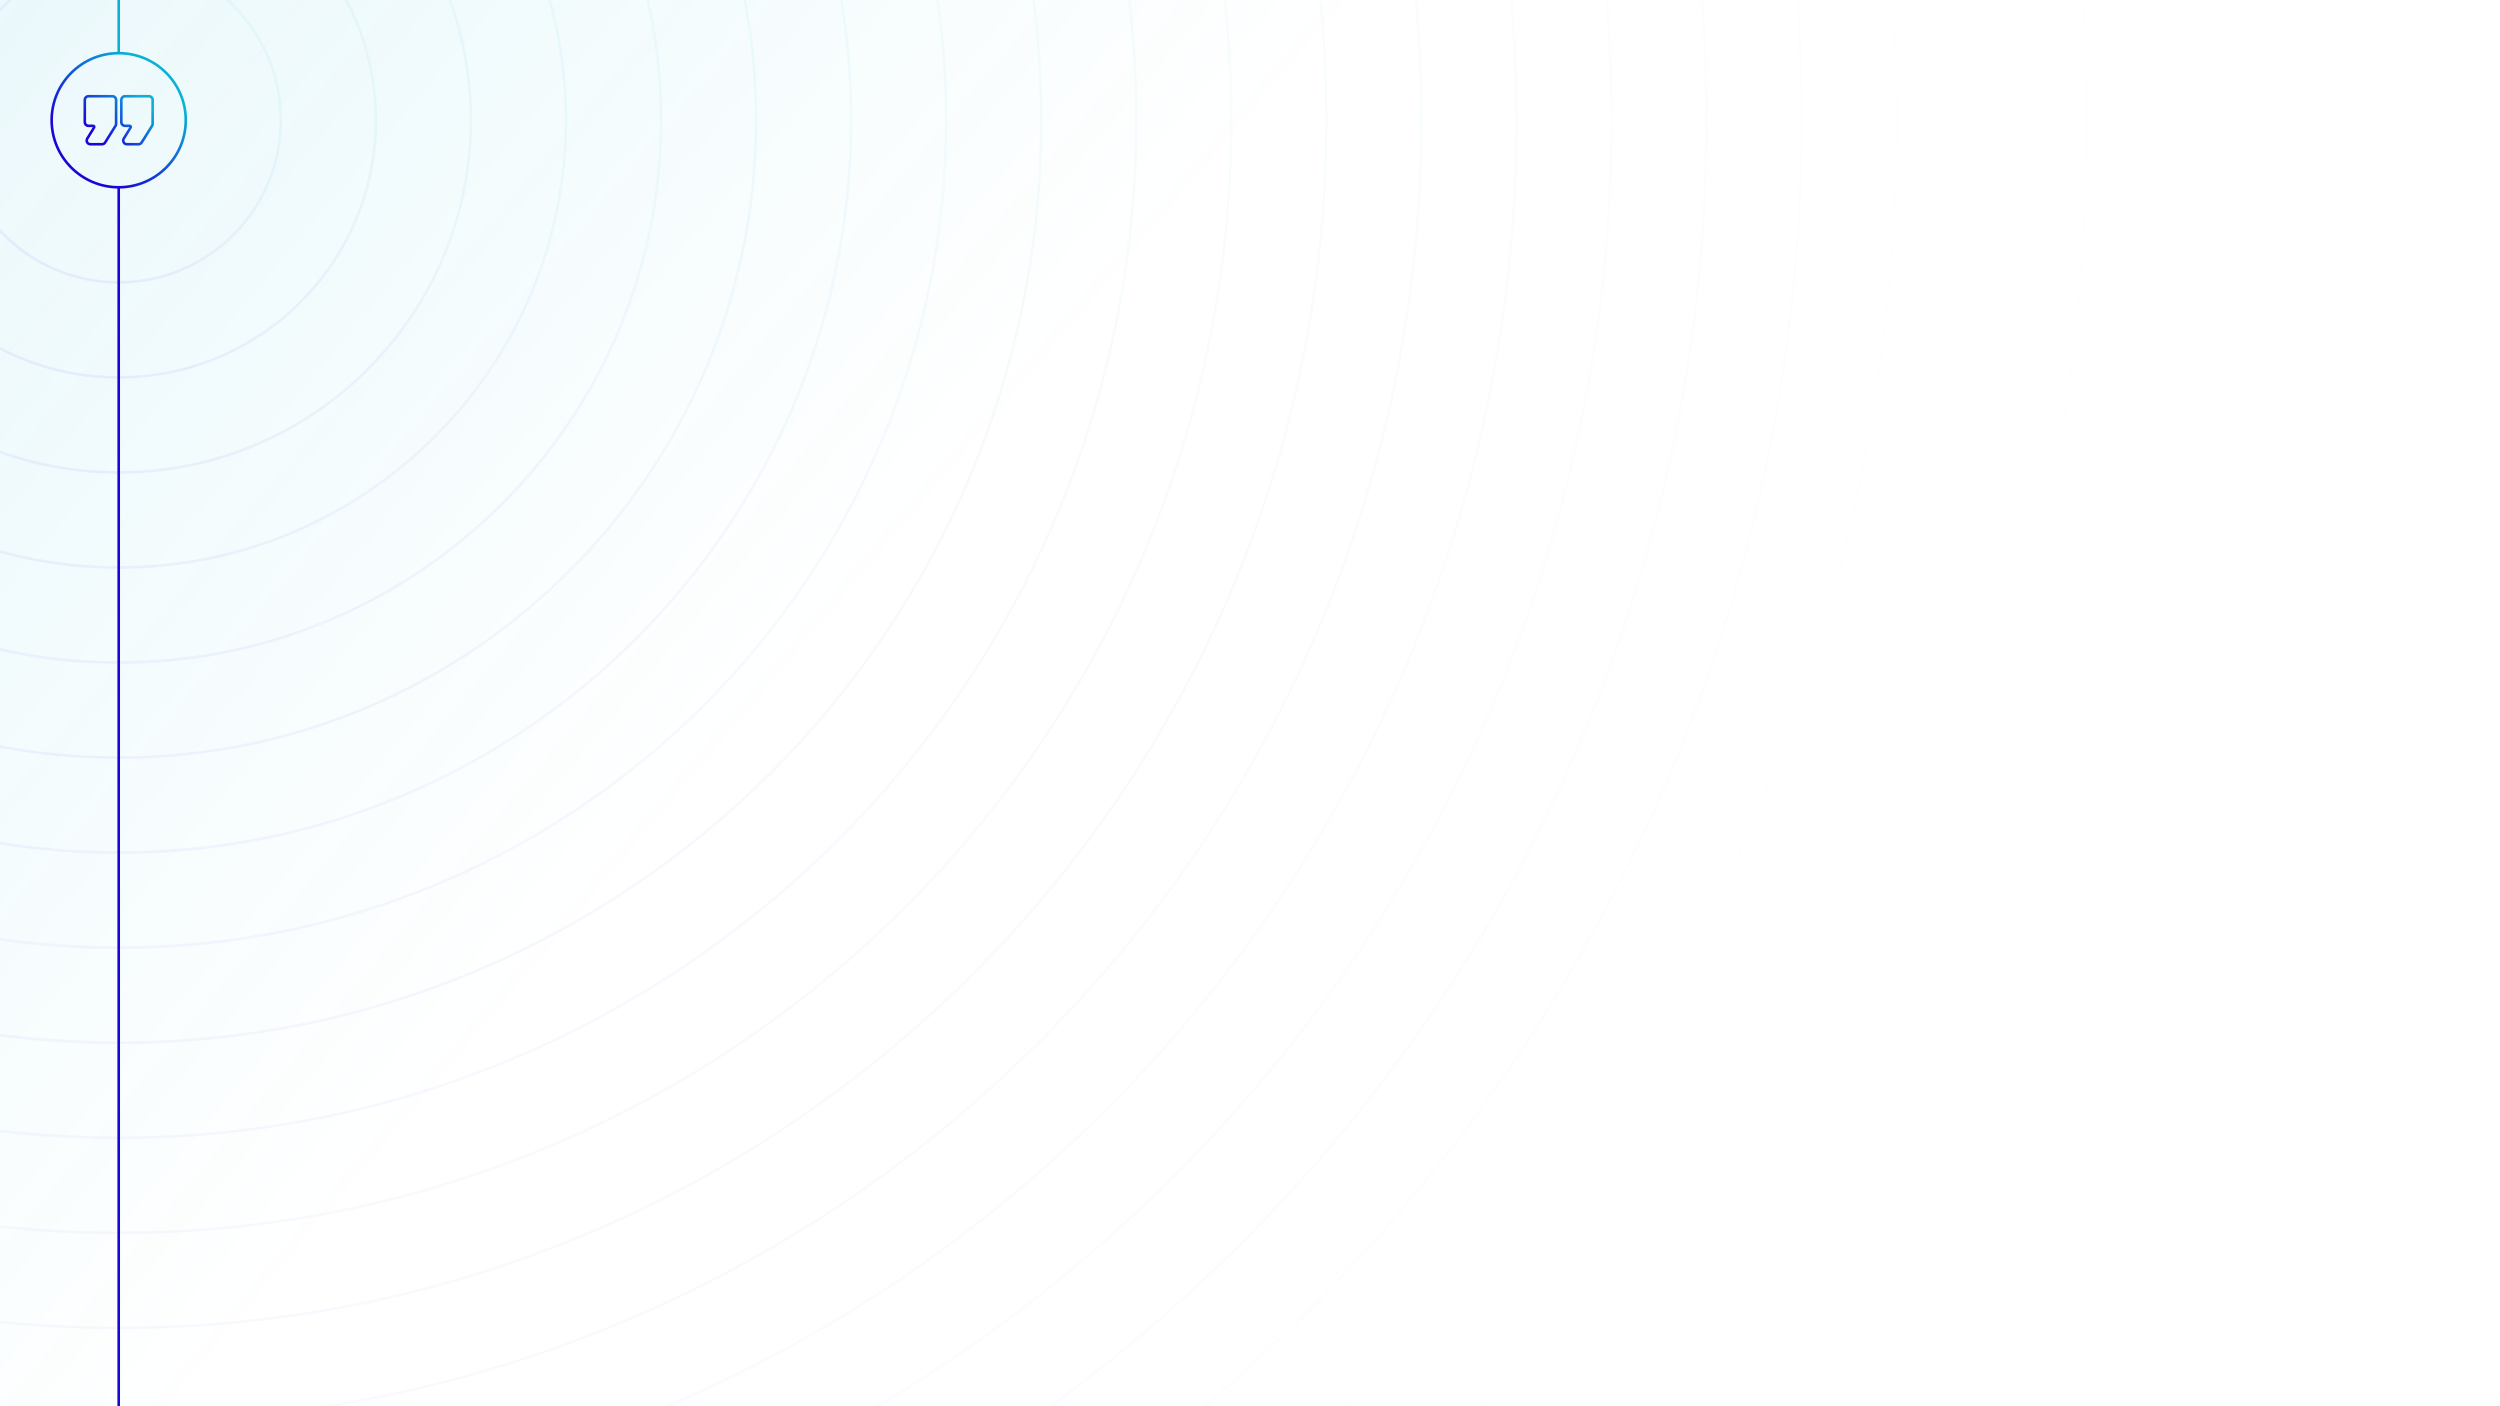 <?xml version="1.0" encoding="UTF-8"?><svg id="b" xmlns="http://www.w3.org/2000/svg" width="1920" height="1080" xmlns:xlink="http://www.w3.org/1999/xlink" viewBox="0 0 1920 1080"><defs><linearGradient id="c" x1="-3207.935" y1="4098.802" x2="-446.405" y2="6416" gradientTransform="translate(2361 -5075)" gradientUnits="userSpaceOnUse"><stop offset=".73" stop-color="#08b1d5" stop-opacity="0"/><stop offset="1" stop-color="#08b1d5" stop-opacity=".10"/></linearGradient><clipPath id="d"><rect width="1920" height="1080" style="fill:none; stroke-width:0px;"/></clipPath><linearGradient id="e" x1="-1029.951" y1="1213.451" x2="1212.285" y2="-1028.785" gradientUnits="userSpaceOnUse"><stop offset=".159" stop-color="#1904da"/><stop offset=".89" stop-color="#08b1d5"/></linearGradient><linearGradient id="f" x1="-978.333" y1="1161.832" x2="1160.666" y2="-977.167" xlink:href="#e"/><linearGradient id="g" x1="-926.714" y1="1110.213" x2="1109.047" y2="-925.548" xlink:href="#e"/><linearGradient id="h" x1="-875.095" y1="1058.595" x2="1057.429" y2="-873.929" xlink:href="#e"/><linearGradient id="i" x1="-823.476" y1="1006.976" x2="1005.81" y2="-822.31" xlink:href="#e"/><linearGradient id="j" x1="-771.857" y1="955.357" x2="954.191" y2="-770.691" xlink:href="#e"/><linearGradient id="k" x1="-720.239" y1="903.738" x2="902.572" y2="-719.072" xlink:href="#e"/><linearGradient id="l" x1="-668.62" y1="852.12" x2="850.953" y2="-667.453" xlink:href="#e"/><linearGradient id="m" x1="-617.001" y1="800.501" x2="799.334" y2="-615.835" xlink:href="#e"/><linearGradient id="n" x1="-565.382" y1="748.882" x2="747.716" y2="-564.216" xlink:href="#e"/><linearGradient id="o" x1="-513.763" y1="697.263" x2="696.097" y2="-512.597" xlink:href="#e"/><linearGradient id="p" x1="-462.145" y1="645.645" x2="644.478" y2="-460.978" xlink:href="#e"/><linearGradient id="q" x1="-410.526" y1="594.026" x2="592.859" y2="-409.359" xlink:href="#e"/><linearGradient id="r" x1="-358.907" y1="542.407" x2="541.24" y2="-357.74" xlink:href="#e"/><linearGradient id="s" x1="-307.288" y1="490.788" x2="489.621" y2="-306.122" xlink:href="#e"/><linearGradient id="t" x1="-255.669" y1="439.169" x2="438.003" y2="-254.503" xlink:href="#e"/><linearGradient id="u" x1="-204.05" y1="387.55" x2="386.384" y2="-202.884" xlink:href="#e"/><linearGradient id="v" x1="-152.432" y1="335.932" x2="334.765" y2="-151.265" xlink:href="#e"/><linearGradient id="w" x1="-100.813" y1="284.313" x2="283.146" y2="-99.646" xlink:href="#e"/><linearGradient id="x" x1="-49.194" y1="232.694" x2="231.527" y2="-48.028" xlink:href="#e"/><linearGradient id="y" x1="2.425" y1="181.075" x2="179.909" y2="3.591" xlink:href="#e"/><linearGradient id="z" x1="54.061" y1="129.439" x2="128.272" y2="55.228" xlink:href="#e"/><linearGradient id="aa" x1="54.061" y1="129.439" x2="128.272" y2="55.228" xlink:href="#e"/><linearGradient id="ab" x1="67.772" y1="111.73" x2="111.29" y2="68.212" xlink:href="#e"/></defs><rect width="1920" height="1080" transform="translate(1920 1080) rotate(180)" style="fill:url(#c); stroke-width:0px;"/><g style="clip-path:url(#d);"><g style="opacity:.3;"><g style="opacity:0;"><path d="m91.168-1491.167c874.542,0,1583.499,708.955,1583.499,1583.498v.004c0,874.542-708.957,1583.499-1583.499,1583.499h-.002c-874.542,0-1583.499-708.957-1583.499-1583.499v-.004c0-874.542,708.957-1583.498,1583.499-1583.498h.002m0-2h-.002c-107.573,0-215.079,10.837-319.531,32.212-101.799,20.831-201.932,51.914-297.617,92.385-93.947,39.736-184.56,88.919-269.32,146.182-83.955,56.719-162.902,121.855-234.648,193.602-71.747,71.747-136.884,150.693-193.603,234.648-57.263,84.76-106.446,175.373-146.182,269.321-40.471,95.685-71.554,195.818-92.385,297.617-21.374,104.453-32.212,211.958-32.212,319.531s10.838,215.082,32.212,319.535c20.831,101.799,51.914,201.932,92.385,297.617,39.737,93.948,88.92,184.56,146.182,269.32,56.718,83.955,121.856,162.902,193.603,234.648,71.746,71.747,150.693,136.884,234.648,193.603,84.76,57.263,175.373,106.446,269.32,146.183,95.685,40.471,195.818,71.554,297.617,92.385,104.453,21.374,211.958,32.212,319.531,32.212s215.081-10.838,319.533-32.212c101.799-20.831,201.932-51.914,297.617-92.385,93.948-39.737,184.56-88.92,269.321-146.183,83.954-56.718,162.901-121.856,234.648-193.603,71.747-71.746,136.884-150.693,193.603-234.648,57.263-84.76,106.446-175.373,146.182-269.32,40.471-95.685,71.554-195.818,92.385-297.617,21.374-104.453,32.212-211.958,32.212-319.531s-10.837-215.082-32.212-319.535c-20.831-101.799-51.914-201.932-92.385-297.617-39.737-93.948-88.919-184.561-146.182-269.321-56.719-83.955-121.856-162.901-193.603-234.648-71.747-71.747-150.694-136.884-234.648-193.602-84.76-57.263-175.373-106.446-269.321-146.182-95.685-40.472-195.818-71.555-297.617-92.385-104.453-21.374-211.958-32.212-319.531-32.212h0Z" style="fill:url(#e); stroke-width:0px;"/></g><g style="opacity:.01;"><path d="m91.168-1418.167c834.225,0,1510.499,676.272,1510.499,1510.498v.003c0,834.225-676.274,1510.499-1510.499,1510.499h-.002c-834.225,0-1510.499-676.273-1510.499-1510.499v-.003c0-834.226,676.273-1510.498,1510.499-1510.498h.002m0-2h-.002c-102.62,0-205.176,10.338-304.819,30.729-97.112,19.872-192.635,49.524-283.914,88.132-89.622,37.907-176.063,84.825-256.92,139.452-80.089,54.107-155.401,116.245-223.844,184.688s-130.582,143.755-184.688,223.844c-54.627,80.858-101.545,167.298-139.452,256.92-38.608,91.28-68.26,186.802-88.132,283.914-20.39,99.644-30.728,202.2-30.728,304.819s10.338,205.179,30.728,304.823c19.872,97.112,49.524,192.635,88.132,283.914,37.907,89.622,84.825,176.063,139.452,256.92,54.107,80.089,116.245,155.401,184.688,223.844,68.443,68.443,143.755,130.582,223.844,184.688,80.858,54.626,167.298,101.545,256.92,139.452,91.28,38.608,186.802,68.26,283.914,88.132,99.643,20.39,202.2,30.728,304.819,30.728s205.178-10.338,304.821-30.728c97.112-19.872,192.635-49.524,283.914-88.132,89.622-37.907,176.063-84.825,256.921-139.452,80.089-54.107,155.401-116.245,223.844-184.688,68.443-68.443,130.581-143.755,184.688-223.844,54.626-80.858,101.545-167.298,139.452-256.92,38.608-91.28,68.26-186.802,88.132-283.914,20.39-99.643,30.729-202.199,30.729-304.819s-10.338-205.179-30.729-304.823c-19.872-97.112-49.524-192.634-88.132-283.914-37.907-89.622-84.825-176.063-139.452-256.92-54.107-80.089-116.245-155.401-184.688-223.844-68.443-68.443-143.755-130.581-223.844-184.688-80.858-54.627-167.298-101.545-256.921-139.452-91.28-38.608-186.802-68.26-283.914-88.132-99.643-20.39-202.199-30.729-304.819-30.729h0Z" style="fill:url(#f); stroke-width:0px;"/></g><g style="opacity:.019;"><path d="m91.168-1345.167c793.909,0,1437.499,643.589,1437.499,1437.498v.003c0,793.909-643.59,1437.499-1437.499,1437.499h-.002c-793.909,0-1437.499-643.59-1437.499-1437.499v-.003c0-793.908,643.59-1437.498,1437.499-1437.498h.002m0-2h-.002c-97.667,0-195.273,9.84-290.107,29.245-92.425,18.913-183.337,47.134-270.211,83.878-85.296,36.078-167.565,80.731-244.52,132.721-76.224,51.496-147.901,110.635-213.04,175.774-65.14,65.14-124.279,136.817-175.775,213.04-51.99,76.956-96.644,159.224-132.721,244.521-36.745,86.874-64.966,177.786-83.879,270.211-19.406,94.834-29.245,192.44-29.245,290.107s9.84,195.276,29.245,290.11c18.913,92.425,47.134,183.337,83.879,270.212,36.077,85.296,80.731,167.565,132.721,244.52,51.496,76.224,110.635,147.901,175.775,213.04,65.14,65.14,136.817,124.279,213.04,175.775,76.955,51.99,159.224,96.644,244.52,132.721,86.874,36.745,177.786,64.966,270.211,83.879,94.834,19.406,192.44,29.245,290.107,29.245s195.275-9.84,290.109-29.245c92.425-18.913,183.337-47.134,270.212-83.879,85.296-36.077,167.565-80.731,244.52-132.721,76.224-51.496,147.901-110.635,213.04-175.775,65.14-65.14,124.279-136.817,175.775-213.04,51.99-76.955,96.644-159.224,132.721-244.52,36.745-86.874,64.966-177.786,83.879-270.212,19.406-94.834,29.245-192.44,29.245-290.107s-9.84-195.276-29.245-290.11c-18.913-92.425-47.134-183.337-83.879-270.211-36.077-85.297-80.731-167.565-132.721-244.521-51.496-76.223-110.635-147.901-175.775-213.04-65.14-65.14-136.817-124.279-213.04-175.774-76.955-51.99-159.224-96.644-244.52-132.721-86.874-36.745-177.786-64.965-270.212-83.878-94.834-19.406-192.44-29.245-290.107-29.245h0Z" style="fill:url(#g); stroke-width:0px;"/></g><g style="opacity:.029;"><path d="m91.168-1272.167c753.592,0,1364.499,610.906,1364.499,1364.498v.003c0,753.592-610.907,1364.499-1364.499,1364.499h-.002c-753.592,0-1364.499-610.907-1364.499-1364.499v-.003c0-753.592,610.907-1364.498,1364.499-1364.498h.002m0-2h-.002c-92.714,0-185.37,9.341-275.395,27.762-87.738,17.954-174.04,44.743-256.509,79.624-80.971,34.248-159.067,76.637-232.12,125.991-72.358,48.884-140.4,105.024-202.237,166.86-61.836,61.836-117.976,129.879-166.86,202.237-49.354,73.052-91.743,151.149-125.991,232.12-34.881,82.469-61.671,168.771-79.625,256.509-18.422,90.025-27.763,182.681-27.763,275.395s9.341,185.373,27.763,275.398c17.954,87.738,44.743,174.04,79.625,256.509,34.248,80.971,76.637,159.067,125.991,232.12,48.884,72.358,105.024,140.4,166.86,202.237,61.836,61.836,129.879,117.976,202.237,166.86,73.053,49.354,151.149,91.743,232.12,125.991,82.469,34.881,168.771,61.671,256.509,79.625,90.025,18.422,182.681,27.762,275.395,27.762s185.372-9.341,275.397-27.762c87.738-17.954,174.04-44.743,256.509-79.625,80.971-34.248,159.067-76.637,232.12-125.991,72.358-48.884,140.4-105.024,202.237-166.86s117.976-129.879,166.86-202.237c49.354-73.053,91.743-151.149,125.991-232.12,34.881-82.469,61.671-168.771,79.625-256.509,18.422-90.025,27.762-182.681,27.762-275.395s-9.341-185.373-27.762-275.398c-17.954-87.738-44.743-174.04-79.625-256.509-34.248-80.971-76.637-159.067-125.991-232.12-48.884-72.358-105.024-140.4-166.86-202.237s-129.879-117.976-202.237-166.86c-73.053-49.354-151.149-91.743-232.12-125.991-82.469-34.881-168.771-61.671-256.509-79.624-90.025-18.422-182.681-27.762-275.395-27.762h0Z" style="fill:url(#h); stroke-width:0px;"/></g><g style="opacity:.038;"><path d="m91.168-1199.167c713.275,0,1291.499,578.223,1291.499,1291.498v.003c0,713.275-578.224,1291.499-1291.499,1291.499h-.002c-713.275,0-1291.499-578.224-1291.499-1291.499v-.003c0-713.275,578.224-1291.498,1291.499-1291.498h.002m0-2h-.002c-87.761,0-175.467,8.842-260.683,26.279-83.051,16.995-164.743,42.353-242.806,75.371-76.646,32.418-150.57,72.543-219.72,119.26-68.493,46.273-132.9,99.413-191.433,157.946s-111.674,122.94-157.946,191.433c-46.717,69.15-86.842,143.075-119.26,219.72-33.018,78.063-58.376,159.755-75.371,242.806-17.438,85.216-26.279,172.922-26.279,260.683s8.842,175.471,26.279,260.686c16.995,83.051,42.353,164.742,75.371,242.806,32.418,76.645,72.543,150.57,119.26,219.72,46.273,68.493,99.414,132.9,157.946,191.433,58.533,58.533,122.941,111.674,191.433,157.946,69.15,46.717,143.075,86.842,219.72,119.26,78.063,33.018,159.755,58.376,242.806,75.371,85.216,17.438,172.922,26.279,260.683,26.279s175.469-8.842,260.685-26.279c83.051-16.995,164.743-42.353,242.806-75.371,76.646-32.418,150.57-72.543,219.72-119.26,68.492-46.273,132.9-99.413,191.433-157.946,58.533-58.533,111.674-122.94,157.946-191.433,46.717-69.15,86.842-143.075,119.26-219.72,33.018-78.063,58.376-159.755,75.371-242.806,17.438-85.216,26.279-172.922,26.279-260.683s-8.842-175.47-26.279-260.686c-16.995-83.051-42.353-164.742-75.371-242.806-32.418-76.645-72.543-150.57-119.26-219.72-46.273-68.492-99.413-132.9-157.946-191.433s-122.94-111.674-191.433-157.946c-69.15-46.717-143.075-86.842-219.72-119.26-78.063-33.018-159.755-58.376-242.806-75.371-85.216-17.438-172.922-26.279-260.683-26.279h0Z" style="fill:url(#i); stroke-width:0px;"/></g><g style="opacity:.048;"><path d="m91.168-1126.167c672.958,0,1218.499,545.54,1218.499,1218.498v.003c0,672.958-545.541,1218.499-1218.499,1218.499h-.002c-672.958,0-1218.499-545.541-1218.499-1218.499v-.003c0-672.958,545.541-1218.498,1218.499-1218.498h.002m0-2h-.002c-82.808,0-165.564,8.343-245.971,24.796-78.364,16.035-155.445,39.963-229.103,71.117-72.32,30.589-142.073,68.449-207.32,112.53-64.627,43.661-125.4,93.803-180.629,149.032-55.229,55.229-105.371,116.002-149.032,180.629-44.081,65.247-81.941,135-112.53,207.32-31.155,73.658-55.082,150.739-71.117,229.103-16.454,80.407-24.796,163.163-24.796,245.971s8.342,165.568,24.796,245.974c16.036,78.364,39.963,155.445,71.117,229.103,30.589,72.32,68.449,142.073,112.53,207.32,43.661,64.627,93.803,125.399,149.032,180.629,55.23,55.23,116.002,105.372,180.629,149.033,65.248,44.08,135,81.941,207.32,112.529,73.657,31.155,150.739,55.082,229.103,71.117,80.407,16.454,163.163,24.796,245.971,24.796s165.566-8.343,245.973-24.796c78.364-16.036,155.445-39.963,229.103-71.117,72.32-30.589,142.073-68.449,207.32-112.529,64.627-43.661,125.4-93.803,180.629-149.033,55.229-55.23,105.371-116.002,149.032-180.629,44.081-65.248,81.941-135,112.53-207.32,31.155-73.658,55.082-150.739,71.117-229.103,16.454-80.406,24.796-163.163,24.796-245.971s-8.343-165.567-24.796-245.974c-16.036-78.364-39.963-155.445-71.117-229.103-30.589-72.32-68.449-142.073-112.53-207.32-43.661-64.627-93.803-125.4-149.032-180.629-55.23-55.23-116.002-105.371-180.629-149.032-65.248-44.08-135-81.941-207.32-112.53-73.657-31.154-150.739-55.082-229.103-71.117-80.406-16.454-163.163-24.796-245.971-24.796h0Z" style="fill:url(#j); stroke-width:0px;"/></g><g style="opacity:.057;"><path d="m91.167-1053.167c632.641,0,1145.499,512.857,1145.499,1145.498v.003c0,632.641-512.858,1145.499-1145.499,1145.499h-.002c-632.641,0-1145.499-512.858-1145.499-1145.499v-.003c0-632.642,512.858-1145.498,1145.499-1145.498h.002m0-2h-.002c-77.855,0-155.662,7.844-231.259,23.313-73.677,15.076-146.148,37.573-215.4,66.864-67.995,28.76-133.575,64.355-194.92,105.799-60.762,41.05-117.899,88.192-169.826,140.119-51.926,51.926-99.069,109.063-140.119,169.825-41.444,61.345-77.04,126.926-105.799,194.92-29.291,69.252-51.787,141.723-66.864,215.4-15.469,75.597-23.313,153.404-23.313,231.259s7.844,155.664,23.313,231.261c15.077,73.677,37.573,146.148,66.864,215.4,28.759,67.995,64.355,133.575,105.799,194.92,41.05,60.762,88.192,117.899,140.119,169.826,51.926,51.926,109.064,99.069,169.826,140.119,61.345,41.444,126.925,77.04,194.92,105.799,69.252,29.291,141.723,51.787,215.4,66.864,75.597,15.469,153.404,23.313,231.259,23.313s155.663-7.844,231.261-23.313c73.677-15.077,146.148-37.573,215.4-66.864,67.995-28.759,133.575-64.355,194.92-105.799,60.762-41.05,117.899-88.192,169.826-140.119s99.069-109.064,140.119-169.826c41.444-61.345,77.04-126.925,105.799-194.92,29.291-69.252,51.787-141.723,66.864-215.4,15.469-75.597,23.313-153.404,23.313-231.259s-7.844-155.665-23.313-231.261c-15.077-73.677-37.573-146.148-66.864-215.4-28.759-67.994-64.355-133.575-105.799-194.92-41.05-60.761-88.192-117.899-140.119-169.825-51.926-51.926-109.064-99.069-169.826-140.119-61.345-41.444-126.925-77.04-194.92-105.799-69.252-29.291-141.723-51.787-215.4-66.864-75.597-15.469-153.404-23.313-231.259-23.313h0Z" style="fill:url(#k); stroke-width:0px;"/></g><g style="opacity:.067;"><path d="m91.167-980.167c592.325,0,1072.499,480.174,1072.499,1072.499v.002c0,592.325-480.174,1072.499-1072.499,1072.499h-.002c-592.325,0-1072.499-480.174-1072.499-1072.499v-.002c0-592.325,480.174-1072.499,1072.499-1072.499h.002m0-2h-.002c-72.902,0-145.759,7.345-216.547,21.83-68.99,14.117-136.851,35.182-201.697,62.61-63.669,26.929-125.077,60.261-182.52,99.069-56.896,38.438-110.399,82.582-159.022,131.204-48.623,48.623-92.767,102.125-131.205,159.021-38.807,57.442-72.139,118.851-99.069,182.52-27.428,64.847-48.493,132.707-62.61,201.697-14.485,70.788-21.83,143.645-21.83,216.547s7.345,145.761,21.83,216.549c14.117,68.99,35.183,136.851,62.61,201.697,26.93,63.669,60.261,125.078,99.069,182.52,38.438,56.896,82.582,110.399,131.205,159.022,48.623,48.623,102.125,92.766,159.022,131.205,57.442,38.807,118.851,72.139,182.52,99.068,64.847,27.428,132.707,48.493,201.697,62.61,70.788,14.485,143.645,21.83,216.547,21.83s145.761-7.345,216.548-21.83c68.99-14.117,136.851-35.183,201.697-62.61,63.669-26.93,125.077-60.261,182.52-99.068,56.896-38.438,110.399-82.582,159.022-131.205,48.623-48.623,92.766-102.126,131.205-159.022,38.807-57.442,72.139-118.851,99.068-182.52,27.428-64.846,48.493-132.707,62.61-201.697,14.485-70.788,21.83-143.645,21.83-216.547s-7.345-145.761-21.83-216.549c-14.117-68.99-35.183-136.851-62.61-201.697-26.93-63.669-60.261-125.077-99.068-182.52-38.438-56.896-82.582-110.399-131.205-159.021-48.623-48.623-102.126-92.766-159.022-131.204-57.443-38.807-118.851-72.139-182.52-99.069-64.847-27.428-132.707-48.493-201.697-62.61-70.788-14.485-143.645-21.83-216.547-21.83h0Z" style="fill:url(#l); stroke-width:0px;"/></g><g style="opacity:.076;"><path d="m91.167-907.167c552.008,0,999.499,447.49,999.499,999.499v.002c0,552.008-447.491,999.499-999.499,999.499h-.001c-552.008,0-999.499-447.491-999.499-999.499v-.002c0-552.008,447.491-999.499,999.499-999.499h.001m0-2h-.001c-67.949,0-135.856,6.846-201.835,20.347-64.303,13.158-127.553,32.792-187.994,58.357-59.343,25.1-116.58,56.167-170.12,92.338-53.031,35.827-102.899,76.971-148.218,122.291-45.319,45.32-86.464,95.187-122.291,148.218-36.171,53.54-67.238,110.776-92.338,170.12-25.564,60.441-45.198,123.691-58.356,187.994-13.501,65.979-20.347,133.886-20.347,201.835s6.846,135.859,20.347,201.837c13.158,64.303,32.792,127.553,58.356,187.995,25.1,59.343,56.167,116.58,92.338,170.12,35.827,53.031,76.972,102.898,122.291,148.218,45.319,45.319,95.187,86.464,148.218,122.291,53.54,36.171,110.776,67.238,170.12,92.338,60.441,25.564,123.692,45.198,187.994,58.357,65.979,13.501,133.886,20.347,201.835,20.347s135.858-6.846,201.836-20.347c64.303-13.158,127.554-32.792,187.995-58.357,59.343-25.1,116.58-56.167,170.12-92.338,53.031-35.827,102.899-76.971,148.218-122.291,45.32-45.319,86.464-95.187,122.291-148.218,36.171-53.54,67.238-110.776,92.338-170.12,25.564-60.441,45.198-123.692,58.356-187.995,13.501-65.979,20.347-133.886,20.347-201.835s-6.846-135.859-20.347-201.837c-13.158-64.303-32.792-127.553-58.356-187.994-25.1-59.344-56.167-116.58-92.338-170.12-35.827-53.031-76.971-102.898-122.291-148.218-45.319-45.319-95.187-86.464-148.218-122.291-53.54-36.171-110.776-67.238-170.12-92.338-60.441-25.564-123.691-45.199-187.995-58.357-65.978-13.501-133.886-20.347-201.835-20.347h0Z" style="fill:url(#m); stroke-width:0px;"/></g><g style="opacity:.086;"><path d="m91.167-834.167c511.691,0,926.499,414.807,926.499,926.499v.002c0,511.691-414.808,926.5-926.499,926.5h-.001c-511.691,0-926.499-414.808-926.499-926.5v-.002c0-511.691,414.808-926.499,926.499-926.499h.001m0-2h-.001c-62.996,0-125.953,6.347-187.123,18.864-59.616,12.199-118.256,30.402-174.291,54.103-55.018,23.271-108.082,52.073-157.72,85.607-49.165,33.216-95.398,71.361-137.414,113.377s-80.161,88.249-113.377,137.414c-33.534,49.637-62.337,102.702-85.607,157.719-23.701,56.036-41.904,114.676-54.103,174.292-12.517,61.169-18.864,124.127-18.864,187.123s6.347,125.956,18.864,187.125c12.199,59.616,30.402,118.256,54.103,174.292,23.271,55.018,52.073,108.083,85.607,157.72,33.215,49.165,71.361,95.398,113.377,137.414,42.016,42.016,88.249,80.162,137.414,113.377,49.637,33.535,102.702,62.337,157.72,85.608,56.035,23.701,114.676,41.904,174.291,54.103,61.17,12.517,124.127,18.864,187.123,18.864s125.955-6.347,187.124-18.864c59.616-12.199,118.256-30.402,174.292-54.103,55.018-23.271,108.082-52.073,157.72-85.608,49.165-33.215,95.398-71.361,137.414-113.377,42.016-42.016,80.161-88.249,113.377-137.414,33.534-49.637,62.337-102.702,85.607-157.72,23.701-56.035,41.904-114.676,54.103-174.292,12.517-61.169,18.864-124.127,18.864-187.123s-6.347-125.956-18.864-187.125c-12.199-59.616-30.402-118.256-54.103-174.292-23.271-55.018-52.073-108.082-85.607-157.719-33.215-49.165-71.361-95.398-113.377-137.414s-88.249-80.161-137.414-113.377c-49.637-33.534-102.702-62.337-157.72-85.607-56.036-23.701-114.676-41.904-174.292-54.103-61.169-12.517-124.127-18.864-187.123-18.864h0Z" style="fill:url(#n); stroke-width:0px;"/></g><g style="opacity:.095;"><path d="m91.167-761.167c471.375,0,853.499,382.124,853.499,853.499v.002c0,471.375-382.125,853.5-853.499,853.5h-.001c-471.375,0-853.499-382.125-853.499-853.5v-.002c0-471.375,382.125-853.499,853.499-853.499h.001m0-2h-.001c-58.043,0-116.051,5.848-172.411,17.381-54.929,11.24-108.959,28.012-160.589,49.85-50.692,21.441-99.585,47.979-145.32,78.877-45.3,30.604-87.898,65.75-126.61,104.463s-73.859,81.31-104.463,126.61c-30.898,45.735-57.436,94.627-78.877,145.32-21.838,51.63-38.61,105.66-49.85,160.589-11.533,56.36-17.381,114.367-17.381,172.411s5.848,116.052,17.381,172.413c11.24,54.929,28.012,108.959,49.85,160.589,21.441,50.692,47.979,99.585,78.877,145.32,30.604,45.3,65.75,87.898,104.463,126.61,38.713,38.713,81.31,73.859,126.61,104.463,45.735,30.898,94.627,57.436,145.32,78.877,51.63,21.838,105.66,38.609,160.589,49.849,56.36,11.533,114.368,17.381,172.411,17.381s116.052-5.848,172.412-17.381c54.929-11.24,108.959-28.012,160.589-49.849,50.692-21.441,99.585-47.979,145.32-78.877,45.3-30.604,87.898-65.75,126.61-104.463,38.713-38.713,73.859-81.311,104.463-126.61,30.898-45.735,57.436-94.627,78.877-145.32,21.838-51.63,38.61-105.66,49.85-160.589,11.533-56.36,17.381-114.368,17.381-172.411s-5.848-116.052-17.381-172.413c-11.24-54.929-28.012-108.959-49.85-160.589-21.441-50.692-47.979-99.585-78.877-145.32-30.604-45.3-65.75-87.897-104.463-126.61-38.713-38.713-81.311-73.859-126.61-104.463-45.735-30.898-94.627-57.436-145.32-78.877-51.63-21.838-105.66-38.61-160.589-49.85-56.36-11.533-114.368-17.381-172.411-17.381h0Z" style="fill:url(#o); stroke-width:0px;"/></g><g style="opacity:.105;"><path d="m91.167-688.167c431.058,0,780.499,349.441,780.499,780.499v.002c0,431.058-349.442,780.5-780.499,780.5h-.001c-431.058,0-780.499-349.442-780.499-780.5v-.002c0-431.058,349.442-780.499,780.499-780.499h.001m0-2h-.001c-53.09,0-106.148,5.349-157.699,15.898-50.242,10.281-99.661,25.622-146.886,45.596-46.367,19.612-91.087,43.885-132.92,72.146-41.434,27.992-80.397,60.14-115.806,95.549-35.409,35.409-67.557,74.372-95.549,115.806-28.261,41.832-52.535,86.553-72.146,132.919-19.974,47.225-35.315,96.644-45.596,146.886-10.549,51.551-15.898,104.608-15.898,157.698s5.349,106.15,15.898,157.701c10.281,50.242,25.622,99.661,45.596,146.886,19.611,46.367,43.885,91.087,72.146,132.919,27.992,41.434,60.14,80.397,95.549,115.807,35.409,35.409,74.372,67.557,115.806,95.549,41.832,28.261,86.553,52.535,132.92,72.146,47.224,19.974,96.644,35.315,146.886,45.596,51.551,10.549,104.609,15.898,157.699,15.898s106.149-5.349,157.7-15.898c50.242-10.281,99.662-25.622,146.886-45.596,46.367-19.611,91.087-43.885,132.92-72.146,41.434-27.992,80.397-60.14,115.806-95.549,35.409-35.409,67.557-74.372,95.549-115.807,28.261-41.832,52.535-86.553,72.146-132.919,19.974-47.224,35.315-96.644,45.596-146.886,10.549-51.551,15.898-104.609,15.898-157.699s-5.349-106.15-15.898-157.7c-10.281-50.242-25.622-99.661-45.596-146.886-19.611-46.367-43.885-91.087-72.146-132.919-27.992-41.434-60.14-80.397-95.549-115.806-35.409-35.409-74.372-67.557-115.806-95.549-41.832-28.261-86.553-52.535-132.92-72.146-47.224-19.974-96.644-35.315-146.886-45.596-51.551-10.549-104.609-15.898-157.699-15.898h0Z" style="fill:url(#p); stroke-width:0px;"/></g><g style="opacity:.114;"><path d="m91.167-615.167c390.741,0,707.499,316.758,707.499,707.499v.002c0,390.741-316.758,707.499-707.499,707.499h-.001c-390.741,0-707.499-316.758-707.499-707.499v-.002c0-390.741,316.758-707.499,707.499-707.499h.001m0-2h-.001c-95.781,0-188.698,18.759-276.17,55.757-42.041,17.782-82.59,39.791-120.519,65.416-37.569,25.381-72.897,54.529-105.003,86.635-32.106,32.106-61.254,67.434-86.635,105.002-25.625,37.93-47.634,78.478-65.416,120.52-36.997,87.472-55.757,180.389-55.757,276.17s18.759,188.699,55.757,276.171c17.782,42.041,39.791,82.59,65.416,120.519,25.381,37.569,54.529,72.897,86.635,105.003,32.106,32.106,67.434,61.254,105.003,86.635,37.93,25.625,78.478,47.634,120.519,65.416,87.472,36.998,180.389,55.757,276.17,55.757s188.699-18.759,276.171-55.757c42.041-17.782,82.59-39.791,120.519-65.416,37.569-25.381,72.897-54.529,105.003-86.635s61.254-67.434,86.635-105.003c25.625-37.929,47.634-78.478,65.416-120.519,36.997-87.472,55.757-180.389,55.757-276.17s-18.759-188.7-55.757-276.171c-17.782-42.041-39.791-82.59-65.416-120.52-25.381-37.569-54.529-72.897-86.635-105.002s-67.434-61.254-105.003-86.635c-37.93-25.625-78.478-47.634-120.519-65.416-87.472-36.998-180.389-55.757-276.17-55.757h0Z" style="fill:url(#q); stroke-width:0px;"/></g><g style="opacity:.124;"><path d="m91.167-542.167c350.424,0,634.5,284.075,634.5,634.499v.001c0,350.424-284.075,634.5-634.5,634.5h-.001c-350.424,0-634.5-284.075-634.5-634.5v-.001c0-350.424,284.075-634.499,634.5-634.499h.001m0-2c-85.926,0-169.283,16.829-247.755,50.02-37.716,15.952-74.092,35.697-108.12,58.685-33.703,22.77-65.396,48.919-94.199,77.721-28.802,28.802-54.952,60.495-77.721,94.198-22.988,34.027-42.733,70.404-58.685,108.119-33.191,78.472-50.02,161.829-50.02,247.755s16.829,169.284,50.02,247.757c15.952,37.715,35.697,74.092,58.685,108.119,22.77,33.703,48.919,65.396,77.721,94.199,28.802,28.803,60.495,54.952,94.199,77.721,34.027,22.988,70.404,42.733,108.119,58.685,78.472,33.191,161.829,50.02,247.755,50.02s169.283-16.829,247.755-50.02c37.716-15.952,74.092-35.697,108.12-58.685,33.703-22.769,65.396-48.919,94.199-77.721,28.802-28.802,54.952-60.495,77.721-94.199,22.988-34.027,42.733-70.404,58.685-108.119,33.191-78.472,50.02-161.829,50.02-247.755s-16.829-169.284-50.02-247.756c-15.952-37.716-35.697-74.092-58.685-108.119-22.77-33.703-48.919-65.396-77.721-94.198-28.802-28.802-60.495-54.952-94.199-77.721-34.027-22.988-70.404-42.733-108.12-58.685-78.472-33.191-161.829-50.02-247.755-50.02h0Z" style="fill:url(#r); stroke-width:0px;"/></g><g style="opacity:.133;"><path d="m91.167-469.167c310.108,0,561.5,251.392,561.5,561.499v.001c0,310.108-251.392,561.5-561.5,561.5h-.001c-310.108,0-561.5-251.392-561.5-561.5v-.001c0-310.108,251.392-561.499,561.5-561.499h.001m0-2c-76.071,0-149.868,14.899-219.341,44.283-33.39,14.123-65.595,31.603-95.719,51.955-29.838,20.158-57.896,43.308-83.395,68.807-25.499,25.499-48.649,53.557-68.807,83.395-20.352,30.125-37.832,62.329-51.955,95.719-29.384,69.472-44.283,143.269-44.283,219.34s14.899,149.869,44.283,219.341c14.123,33.39,31.603,65.595,51.955,95.719,20.158,29.838,43.308,57.896,68.807,83.395s53.557,48.649,83.395,68.807c30.125,20.352,62.329,37.832,95.719,51.955,69.472,29.384,143.269,44.283,219.34,44.283s149.868-14.899,219.341-44.283c33.39-14.123,65.595-31.603,95.719-51.955,29.838-20.158,57.896-43.308,83.395-68.807,25.499-25.499,48.649-53.557,68.807-83.395,20.352-30.125,37.832-62.329,51.955-95.719,29.384-69.472,44.283-143.269,44.283-219.34s-14.899-149.869-44.283-219.341c-14.123-33.39-31.603-65.595-51.955-95.719-20.158-29.838-43.308-57.896-68.807-83.395-25.499-25.499-53.557-48.649-83.395-68.807-30.125-20.352-62.329-37.832-95.719-51.955-69.472-29.384-143.269-44.283-219.34-44.283h0Z" style="fill:url(#s); stroke-width:0px;"/></g><g style="opacity:.143;"><path d="m91.167-396.167c269.791,0,488.5,218.708,488.5,488.499v.001c0,269.791-218.709,488.5-488.5,488.5h-.001c-269.791,0-488.5-218.709-488.5-488.5v-.001c0-269.791,218.709-488.499,488.5-488.499h.001m0-2c-66.216,0-130.453,12.969-190.926,38.547-58.409,24.705-110.865,60.071-155.911,105.117-45.046,45.046-80.413,97.502-105.117,155.91-25.578,60.472-38.547,124.709-38.547,190.925s12.969,130.454,38.547,190.926c24.705,58.409,60.071,110.865,105.117,155.91,45.046,45.046,97.502,80.413,155.91,105.117,60.472,25.578,124.709,38.547,190.925,38.547s130.453-12.969,190.926-38.547c58.409-24.705,110.865-60.071,155.911-105.117,45.046-45.046,80.413-97.502,105.117-155.91,25.578-60.472,38.547-124.709,38.547-190.925s-12.969-130.454-38.547-190.926c-24.705-58.409-60.071-110.864-105.117-155.91-45.046-45.046-97.502-80.412-155.91-105.117-60.473-25.578-124.709-38.547-190.925-38.547h0Z" style="fill:url(#t); stroke-width:0px;"/></g><g style="opacity:.152;"><path d="m91.167-323.167c229.474,0,415.5,186.025,415.5,415.5v.001c0,229.474-186.026,415.5-415.5,415.5h-.001c-229.474,0-415.5-186.026-415.5-415.5v-.001c0-229.474,186.026-415.5,415.5-415.5h.001m0-2c-56.361,0-111.038,11.039-162.511,32.81-49.716,21.028-94.365,51.131-132.707,89.473-38.342,38.342-68.445,82.991-89.473,132.707-21.771,51.473-32.81,106.149-32.81,162.51s11.039,111.038,32.81,162.511c21.028,49.716,51.131,94.365,89.473,132.707s82.991,68.445,132.707,89.473c51.473,21.771,106.149,32.81,162.51,32.81s111.038-11.039,162.511-32.81c49.716-21.028,94.365-51.131,132.707-89.473,38.342-38.342,68.445-82.99,89.473-132.706,21.771-51.473,32.81-106.149,32.81-162.51s-11.039-111.038-32.81-162.511c-21.028-49.716-51.131-94.365-89.473-132.707s-82.991-68.445-132.707-89.473c-51.473-21.771-106.149-32.81-162.51-32.81h0Z" style="fill:url(#u); stroke-width:0px;"/></g><g style="opacity:.162;"><path d="m91.167-250.167c189.157,0,342.5,153.342,342.5,342.5v.001c0,189.157-153.342,342.5-342.5,342.5h-0c-189.157,0-342.5-153.342-342.5-342.5v-.001c0-189.157,153.342-342.5,342.5-342.5h0m0-2c-46.506,0-91.623,9.109-134.096,27.073-41.023,17.351-77.865,42.191-109.503,73.828-31.638,31.637-56.477,68.479-73.828,109.503-17.965,42.473-27.073,87.589-27.073,134.095s9.109,91.623,27.073,134.096c17.351,41.023,42.191,77.865,73.828,109.503,31.638,31.637,68.48,56.477,109.503,73.828,42.473,17.964,87.589,27.073,134.095,27.073s91.623-9.109,134.096-27.073c41.023-17.351,77.865-42.191,109.503-73.828,31.638-31.637,56.477-68.479,73.828-109.503,17.965-42.473,27.073-87.589,27.073-134.095s-9.109-91.623-27.073-134.096c-17.351-41.023-42.191-77.865-73.828-109.503-31.638-31.638-68.48-56.477-109.503-73.828-42.473-17.964-87.589-27.073-134.095-27.073h0Z" style="fill:url(#v); stroke-width:0px;"/></g><g style="opacity:.171;"><path d="m91.167-177.167c148.841,0,269.5,120.659,269.5,269.5v0c0,148.841-120.659,269.5-269.5,269.5h-0c-148.841,0-269.5-120.659-269.5-269.5v-0c0-148.841,120.659-269.5,269.5-269.5h0m0-2c-36.651,0-72.208,7.179-105.681,21.337-32.33,13.675-61.365,33.25-86.299,58.184s-44.509,53.969-58.184,86.299c-14.158,33.473-21.337,69.029-21.337,105.68s7.179,72.208,21.337,105.681c13.675,32.33,33.25,61.365,58.184,86.299,24.933,24.933,53.969,44.509,86.299,58.184,33.473,14.158,69.029,21.337,105.681,21.337s72.208-7.179,105.681-21.337c32.33-13.675,61.365-33.25,86.299-58.184s44.509-53.969,58.184-86.299c14.158-33.473,21.337-69.029,21.337-105.68s-7.179-72.208-21.337-105.681c-13.674-32.33-33.25-61.365-58.184-86.299-24.933-24.933-53.969-44.509-86.299-58.184-33.473-14.158-69.029-21.337-105.681-21.337h0Z" style="fill:url(#w); stroke-width:0px;"/></g><g style="opacity:.181;"><path d="m91.167-104.167c108.524,0,196.5,87.976,196.5,196.5v0c0,108.524-87.976,196.5-196.5,196.5h-0c-108.524,0-196.5-87.976-196.5-196.5v-0c0-108.524,87.976-196.5,196.5-196.5h0m0-2c-26.797,0-52.792,5.249-77.266,15.6-23.638,9.998-44.866,24.31-63.095,42.539S-81.736-8.57-91.733,15.067c-10.351,24.473-15.6,50.469-15.6,77.266s5.249,52.792,15.6,77.266c9.998,23.638,24.31,44.866,42.539,63.095,18.229,18.229,39.457,32.541,63.095,42.539,24.473,10.351,50.469,15.6,77.266,15.6s52.792-5.249,77.266-15.6c23.637-9.998,44.866-24.31,63.095-42.539s32.541-39.458,42.539-63.095c10.351-24.473,15.6-50.469,15.6-77.266s-5.249-52.792-15.6-77.266c-9.998-23.638-24.31-44.866-42.539-63.095-18.229-18.229-39.457-32.541-63.095-42.539-24.473-10.351-50.469-15.6-77.266-15.6h0Z" style="fill:url(#x); stroke-width:0px;"/></g><g style="opacity:.19;"><path d="m91.167-31.167c68.207,0,123.5,55.293,123.5,123.5v0c0,68.207-55.293,123.5-123.5,123.5h-0c-68.207,0-123.5-55.293-123.5-123.5v-0C-32.333,24.126,22.959-31.167,91.167-31.167h0m0-2C57.644-33.167,26.129-20.113,2.425,3.591c-23.704,23.704-36.758,55.22-36.758,88.742S-21.279,157.371,2.425,181.075s55.22,36.758,88.742,36.758,65.038-13.054,88.742-36.758c23.704-23.704,36.758-55.219,36.758-88.742S203.612,27.295,179.909,3.591c-23.704-23.704-55.22-36.758-88.742-36.758h0Z" style="fill:url(#y); stroke-width:0px;"/></g><g style="opacity:.2;"><path d="m91.167,41.833c27.89,0,50.5,22.61,50.5,50.5s-22.61,50.5-50.5,50.5h-0c-27.89,0-50.5-22.61-50.5-50.5s22.61-50.5,50.5-50.5h0m0-2c-28.949,0-52.5,23.552-52.5,52.5s23.551,52.5,52.5,52.5,52.5-23.552,52.5-52.5-23.551-52.5-52.5-52.5h0Z" style="fill:url(#z); stroke-width:0px;"/></g></g></g><line x1="91.167" x2="91.167" y2="40.833" style="fill:none; stroke:#08b1d5; stroke-miterlimit:10; stroke-width:2px;"/><line x1="91.167" y1="143.833" x2="91.167" y2="1080" style="fill:none; stroke:#1904da; stroke-miterlimit:10; stroke-width:2px;"/><path d="m91.167,41.833c27.89,0,50.5,22.61,50.5,50.5s-22.61,50.5-50.5,50.5h-0c-27.89,0-50.5-22.61-50.5-50.5s22.61-50.5,50.5-50.5h0m0-2c-28.949,0-52.5,23.552-52.5,52.5s23.551,52.5,52.5,52.5,52.5-23.552,52.5-52.5-23.551-52.5-52.5-52.5h0Z" style="fill:url(#aa); stroke-width:0px;"/><path d="m114.385,74.895c1.015,0,1.838.823,1.838,1.837v18.382c0,.344-.097.681-.279.973l-8.001,12.821c-.336.538-.925.865-1.559.865h-8.917c-1.439,0-2.319-1.578-1.564-2.802l5.261-8.527c.755-1.224-.125-2.802-1.564-2.802h-3.589c-1.015,0-1.838-.823-1.838-1.837v-17.071c0-1.015.823-1.837,1.838-1.837h18.374m-28.063,0c1.015,0,1.838.823,1.838,1.837v18.382c0,.344-.097.681-.279.973l-8.001,12.821c-.336.538-.925.865-1.559.865h-8.917c-1.439,0-2.319-1.578-1.564-2.802l5.261-8.527c.755-1.224-.125-2.802-1.564-2.802h-3.589c-1.015,0-1.838-.823-1.838-1.837v-17.071c0-1.015.823-1.837,1.838-1.837h18.374m28.063-2h-18.374c-2.116,0-3.838,1.721-3.838,3.837v17.071c0,2.116,1.722,3.837,3.838,3.837h3.298l-5.108,8.279c-.73,1.183-.762,2.672-.085,3.885.677,1.214,1.961,1.968,3.351,1.968h8.917c1.333,0,2.55-.675,3.256-1.805l8.001-12.821c.381-.61.582-1.312.582-2.032v-18.382c0-2.116-1.722-3.837-3.838-3.837h0Zm-28.063,0h-18.374c-2.116,0-3.838,1.721-3.838,3.837v17.071c0,2.116,1.722,3.837,3.838,3.837h3.298l-5.108,8.279c-.73,1.183-.762,2.672-.085,3.885.677,1.214,1.961,1.968,3.351,1.968h8.917c1.333,0,2.55-.675,3.256-1.805l8.001-12.821c.381-.61.582-1.312.582-2.032v-18.382c0-2.116-1.722-3.837-3.838-3.837h0Z" style="fill:url(#ab); stroke-width:0px;"/></svg>